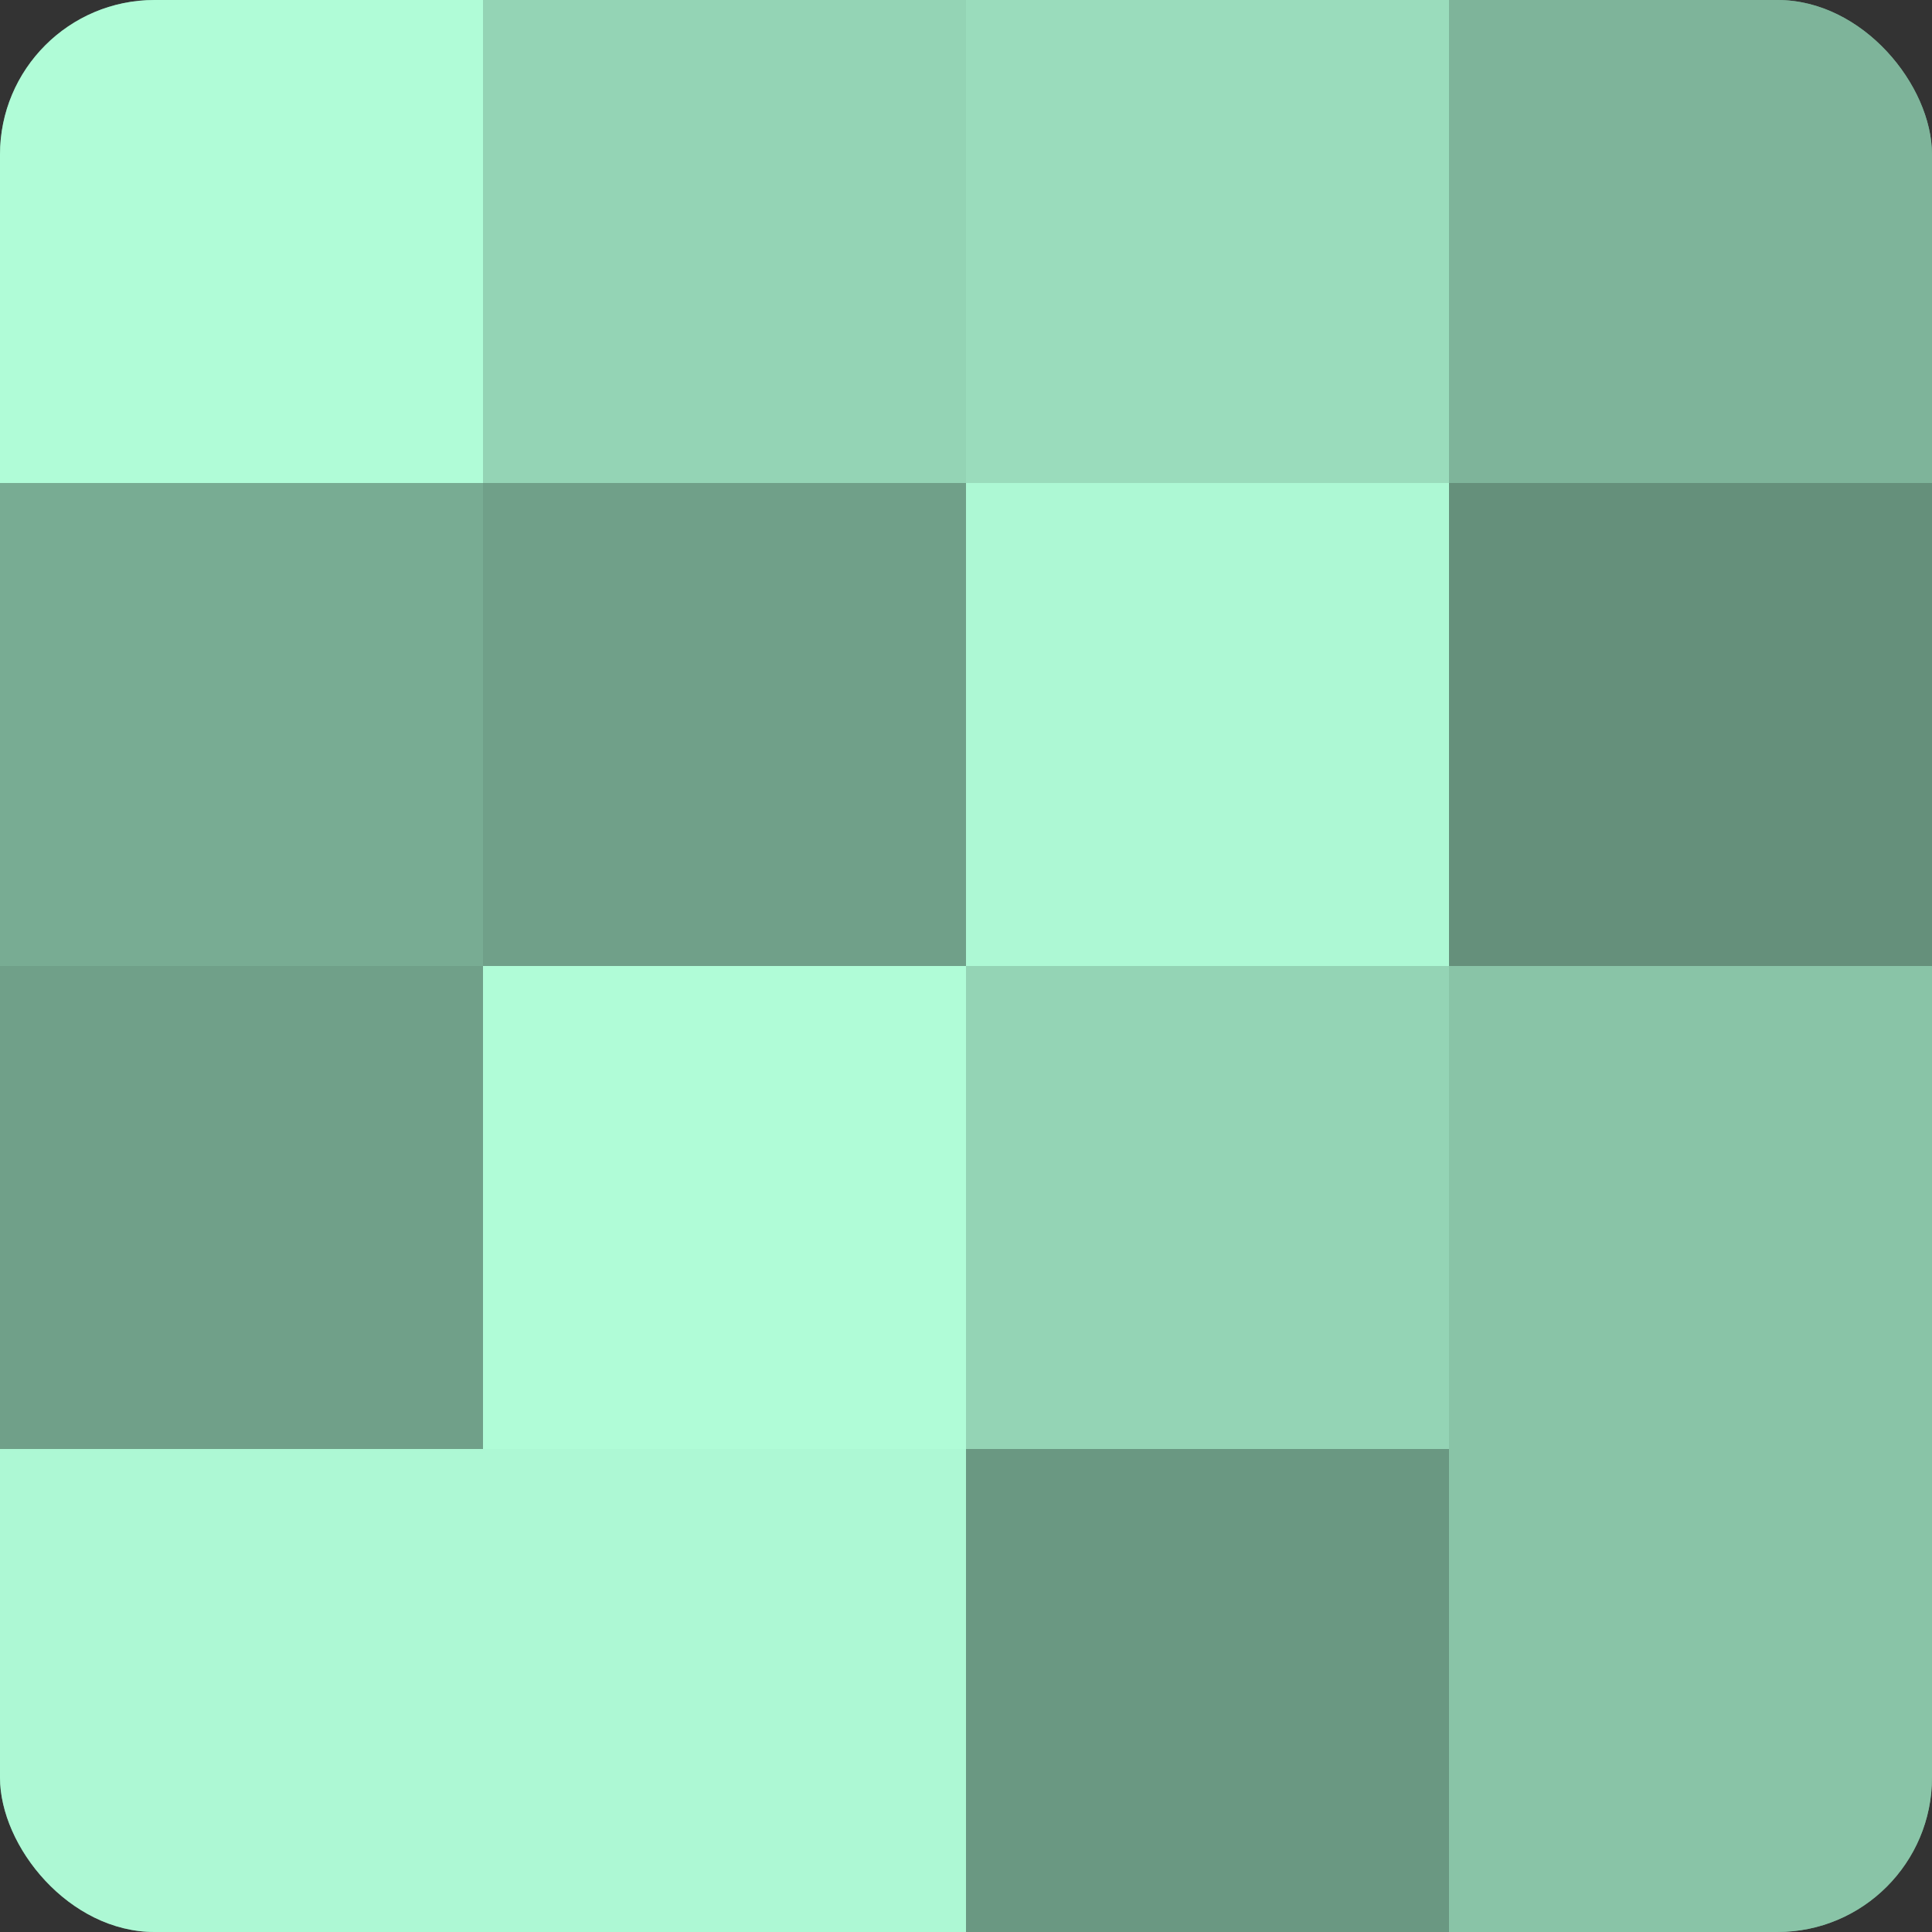 <?xml version="1.0" encoding="UTF-8"?>
<svg xmlns="http://www.w3.org/2000/svg" width="60" height="60" viewBox="0 0 100 100" preserveAspectRatio="xMidYMid meet"><rect x="0" y="0" width="100" height="100" fill="#333333" stroke="none"/><defs><clipPath id="c" width="100" height="100"><rect width="100" height="100" rx="8" ry="8"/></clipPath></defs><g clip-path="url(#c)"><rect width="100" height="100" fill="#70a089"/><rect width="25" height="25" fill="#b0fcd7"/><rect y="25" width="25" height="25" fill="#78ac93"/><rect y="50" width="25" height="25" fill="#70a089"/><rect y="75" width="25" height="25" fill="#adf8d4"/><rect x="25" width="25" height="25" fill="#94d4b5"/><rect x="25" y="25" width="25" height="25" fill="#70a089"/><rect x="25" y="50" width="25" height="25" fill="#b0fcd7"/><rect x="25" y="75" width="25" height="25" fill="#adf8d4"/><rect x="50" width="25" height="25" fill="#9adcbc"/><rect x="50" y="25" width="25" height="25" fill="#adf8d4"/><rect x="50" y="50" width="25" height="25" fill="#94d4b5"/><rect x="50" y="75" width="25" height="25" fill="#6a9882"/><rect x="75" width="25" height="25" fill="#7eb49a"/><rect x="75" y="25" width="25" height="25" fill="#65907b"/><rect x="75" y="50" width="25" height="25" fill="#89c4a7"/><rect x="75" y="75" width="25" height="25" fill="#89c4a7"/></g></svg>
